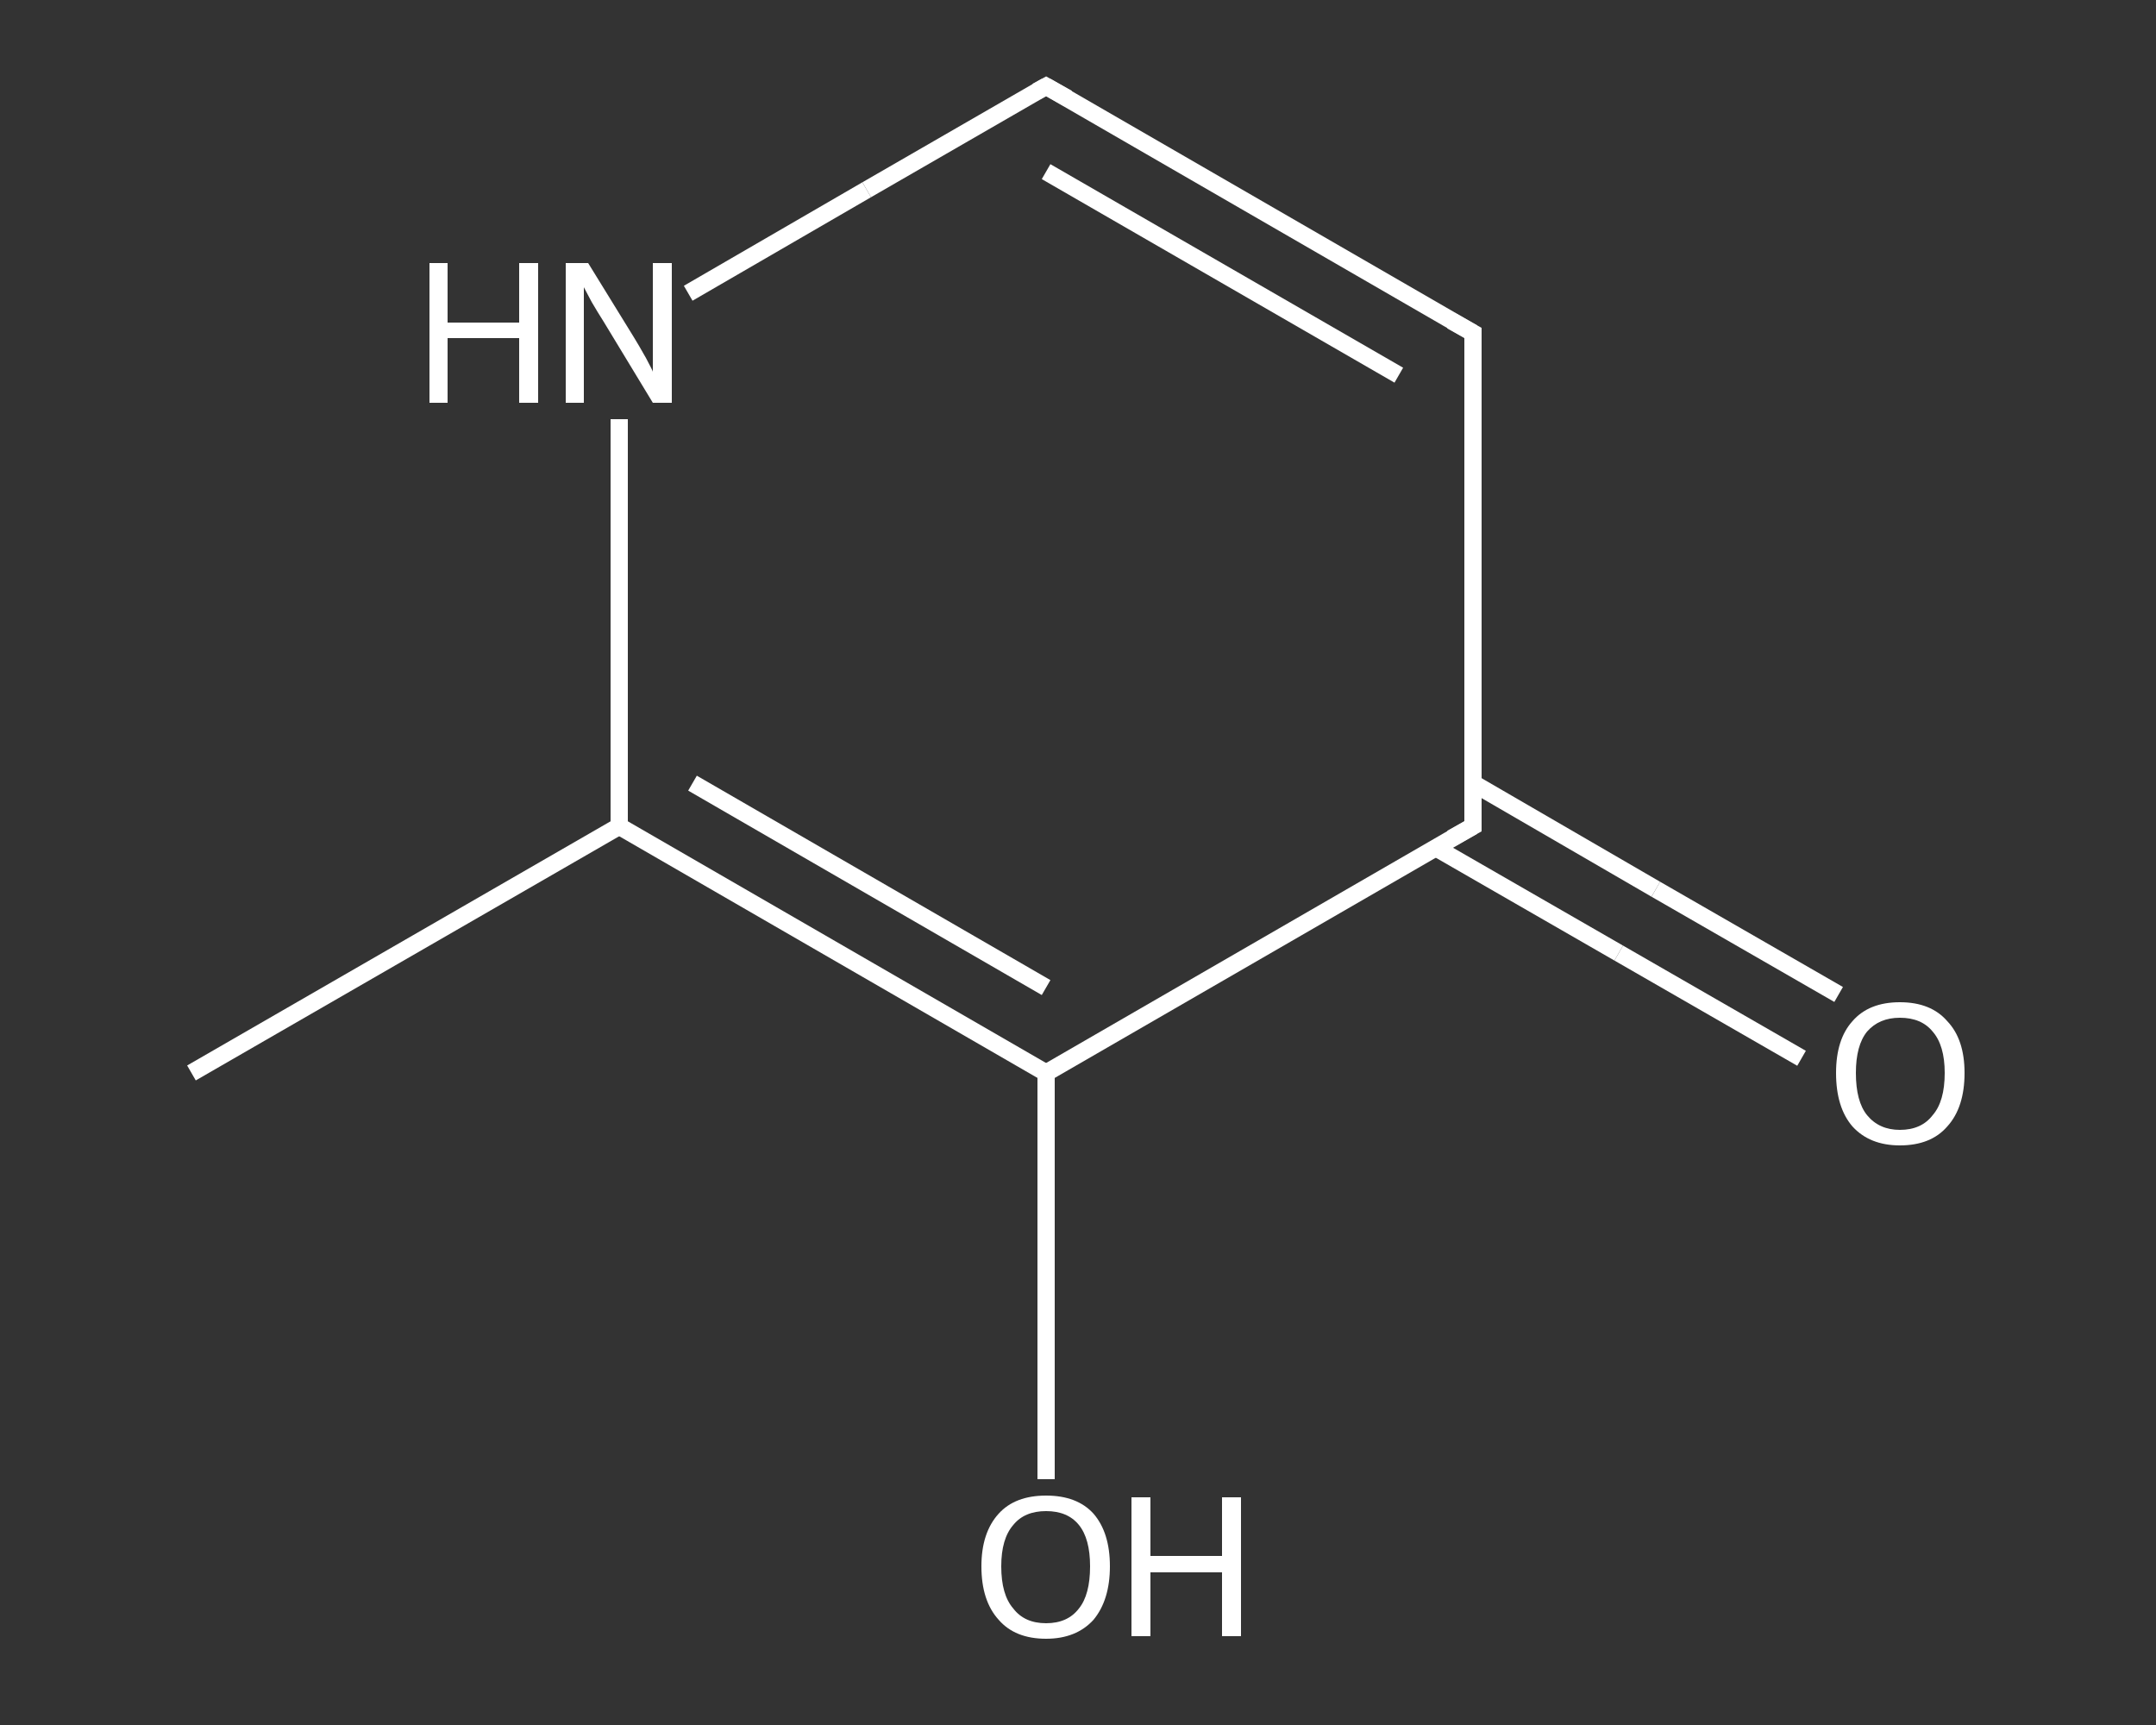 <?xml version='1.0' encoding='iso-8859-1'?>
<svg version='1.1' baseProfile='full'
              xmlns='http://www.w3.org/2000/svg'
                      xmlns:rdkit='http://www.rdkit.org/xml'
                      xmlns:xlink='http://www.w3.org/1999/xlink'
                  xml:space='preserve'
width='250px' height='200px' viewBox='0 0 250 200'>
<rect x="0" y="0" width="250" height="200" fill="#333333" stroke="none"/>
<!-- END OF HEADER -->
<rect style='opacity:1.0;fill:transparent;stroke:none' width='250.0' height='200.0' x='0.0' y='0.0'> </rect>
<path class='bond-0 atom-0 atom-1' d='M 22.2,124.4 L 71.8,95.8' style='fill:none;fill-rule:evenodd;stroke:#FFFFFF;stroke-width:2.0px;stroke-linecap:butt;stroke-linejoin:miter;stroke-opacity:1' />
<path class='bond-1 atom-1 atom-2' d='M 71.8,95.8 L 71.8,72.2' style='fill:none;fill-rule:evenodd;stroke:#FFFFFF;stroke-width:2.0px;stroke-linecap:butt;stroke-linejoin:miter;stroke-opacity:1' />
<path class='bond-1 atom-1 atom-2' d='M 71.8,72.2 L 71.8,48.6' style='fill:none;fill-rule:evenodd;stroke:#FFFFFF;stroke-width:2.0px;stroke-linecap:butt;stroke-linejoin:miter;stroke-opacity:1' />
<path class='bond-2 atom-2 atom-3' d='M 79.8,34.0 L 100.5,22.0' style='fill:none;fill-rule:evenodd;stroke:#FFFFFF;stroke-width:2.0px;stroke-linecap:butt;stroke-linejoin:miter;stroke-opacity:1' />
<path class='bond-2 atom-2 atom-3' d='M 100.5,22.0 L 121.3,10.0' style='fill:none;fill-rule:evenodd;stroke:#FFFFFF;stroke-width:2.0px;stroke-linecap:butt;stroke-linejoin:miter;stroke-opacity:1' />
<path class='bond-3 atom-3 atom-4' d='M 121.3,10.0 L 170.8,38.6' style='fill:none;fill-rule:evenodd;stroke:#FFFFFF;stroke-width:2.0px;stroke-linecap:butt;stroke-linejoin:miter;stroke-opacity:1' />
<path class='bond-3 atom-3 atom-4' d='M 121.3,19.9 L 162.2,43.5' style='fill:none;fill-rule:evenodd;stroke:#FFFFFF;stroke-width:2.0px;stroke-linecap:butt;stroke-linejoin:miter;stroke-opacity:1' />
<path class='bond-4 atom-4 atom-5' d='M 170.8,38.6 L 170.8,95.8' style='fill:none;fill-rule:evenodd;stroke:#FFFFFF;stroke-width:2.0px;stroke-linecap:butt;stroke-linejoin:miter;stroke-opacity:1' />
<path class='bond-5 atom-5 atom-6' d='M 166.5,98.3 L 187.7,110.5' style='fill:none;fill-rule:evenodd;stroke:#FFFFFF;stroke-width:2.0px;stroke-linecap:butt;stroke-linejoin:miter;stroke-opacity:1' />
<path class='bond-5 atom-5 atom-6' d='M 187.7,110.5 L 208.9,122.7' style='fill:none;fill-rule:evenodd;stroke:#FFFFFF;stroke-width:2.0px;stroke-linecap:butt;stroke-linejoin:miter;stroke-opacity:1' />
<path class='bond-5 atom-5 atom-6' d='M 170.8,90.8 L 192.0,103.1' style='fill:none;fill-rule:evenodd;stroke:#FFFFFF;stroke-width:2.0px;stroke-linecap:butt;stroke-linejoin:miter;stroke-opacity:1' />
<path class='bond-5 atom-5 atom-6' d='M 192.0,103.1 L 213.2,115.3' style='fill:none;fill-rule:evenodd;stroke:#FFFFFF;stroke-width:2.0px;stroke-linecap:butt;stroke-linejoin:miter;stroke-opacity:1' />
<path class='bond-6 atom-5 atom-7' d='M 170.8,95.8 L 121.3,124.4' style='fill:none;fill-rule:evenodd;stroke:#FFFFFF;stroke-width:2.0px;stroke-linecap:butt;stroke-linejoin:miter;stroke-opacity:1' />
<path class='bond-7 atom-7 atom-8' d='M 121.3,124.4 L 121.3,147.9' style='fill:none;fill-rule:evenodd;stroke:#FFFFFF;stroke-width:2.0px;stroke-linecap:butt;stroke-linejoin:miter;stroke-opacity:1' />
<path class='bond-7 atom-7 atom-8' d='M 121.3,147.9 L 121.3,171.5' style='fill:none;fill-rule:evenodd;stroke:#FFFFFF;stroke-width:2.0px;stroke-linecap:butt;stroke-linejoin:miter;stroke-opacity:1' />
<path class='bond-8 atom-7 atom-1' d='M 121.3,124.4 L 71.8,95.8' style='fill:none;fill-rule:evenodd;stroke:#FFFFFF;stroke-width:2.0px;stroke-linecap:butt;stroke-linejoin:miter;stroke-opacity:1' />
<path class='bond-8 atom-7 atom-1' d='M 121.3,114.5 L 80.3,90.8' style='fill:none;fill-rule:evenodd;stroke:#FFFFFF;stroke-width:2.0px;stroke-linecap:butt;stroke-linejoin:miter;stroke-opacity:1' />
<path d='M 120.2,10.6 L 121.3,10.0 L 123.8,11.4' style='fill:none;stroke:#FFFFFF;stroke-width:2.0px;stroke-linecap:butt;stroke-linejoin:miter;stroke-opacity:1;' />
<path d='M 168.3,37.2 L 170.8,38.6 L 170.8,41.5' style='fill:none;stroke:#FFFFFF;stroke-width:2.0px;stroke-linecap:butt;stroke-linejoin:miter;stroke-opacity:1;' />
<path d='M 170.8,92.9 L 170.8,95.8 L 168.3,97.2' style='fill:none;stroke:#FFFFFF;stroke-width:2.0px;stroke-linecap:butt;stroke-linejoin:miter;stroke-opacity:1;' />
<path class='atom-2' d='M 49.8 30.5
L 51.9 30.5
L 51.9 37.4
L 60.2 37.4
L 60.2 30.5
L 62.4 30.5
L 62.4 46.7
L 60.2 46.7
L 60.2 39.2
L 51.9 39.2
L 51.9 46.7
L 49.8 46.7
L 49.8 30.5
' fill='#FFFFFF'/>
<path class='atom-2' d='M 68.2 30.5
L 73.5 39.1
Q 74.0 39.9, 74.9 41.5
Q 75.7 43.0, 75.7 43.1
L 75.7 30.5
L 77.9 30.5
L 77.9 46.7
L 75.7 46.7
L 70.0 37.3
Q 69.3 36.2, 68.6 35.0
Q 67.9 33.7, 67.7 33.3
L 67.7 46.7
L 65.6 46.7
L 65.6 30.5
L 68.2 30.5
' fill='#FFFFFF'/>
<path class='atom-6' d='M 212.9 124.4
Q 212.9 120.5, 214.8 118.4
Q 216.7 116.2, 220.3 116.2
Q 223.9 116.2, 225.8 118.4
Q 227.8 120.5, 227.8 124.4
Q 227.8 128.4, 225.8 130.6
Q 223.9 132.8, 220.3 132.8
Q 216.8 132.8, 214.8 130.6
Q 212.9 128.4, 212.9 124.4
M 220.3 131.0
Q 222.8 131.0, 224.1 129.3
Q 225.5 127.7, 225.5 124.4
Q 225.5 121.2, 224.1 119.6
Q 222.8 118.0, 220.3 118.0
Q 217.9 118.0, 216.5 119.6
Q 215.2 121.2, 215.2 124.4
Q 215.2 127.7, 216.5 129.3
Q 217.9 131.0, 220.3 131.0
' fill='#FFFFFF'/>
<path class='atom-8' d='M 113.8 181.6
Q 113.8 177.7, 115.8 175.5
Q 117.7 173.4, 121.3 173.4
Q 124.9 173.4, 126.8 175.5
Q 128.7 177.7, 128.7 181.6
Q 128.7 185.5, 126.8 187.8
Q 124.8 190.0, 121.3 190.0
Q 117.7 190.0, 115.8 187.8
Q 113.8 185.6, 113.8 181.6
M 121.3 188.2
Q 123.8 188.2, 125.1 186.5
Q 126.4 184.9, 126.4 181.6
Q 126.4 178.4, 125.1 176.8
Q 123.8 175.2, 121.3 175.2
Q 118.8 175.2, 117.5 176.8
Q 116.1 178.4, 116.1 181.6
Q 116.1 184.9, 117.5 186.5
Q 118.8 188.2, 121.3 188.2
' fill='#FFFFFF'/>
<path class='atom-8' d='M 131.2 173.6
L 133.4 173.6
L 133.4 180.4
L 141.7 180.4
L 141.7 173.6
L 143.9 173.6
L 143.9 189.7
L 141.7 189.7
L 141.7 182.3
L 133.4 182.3
L 133.4 189.7
L 131.2 189.7
L 131.2 173.6
' fill='#FFFFFF'/>
</svg>
